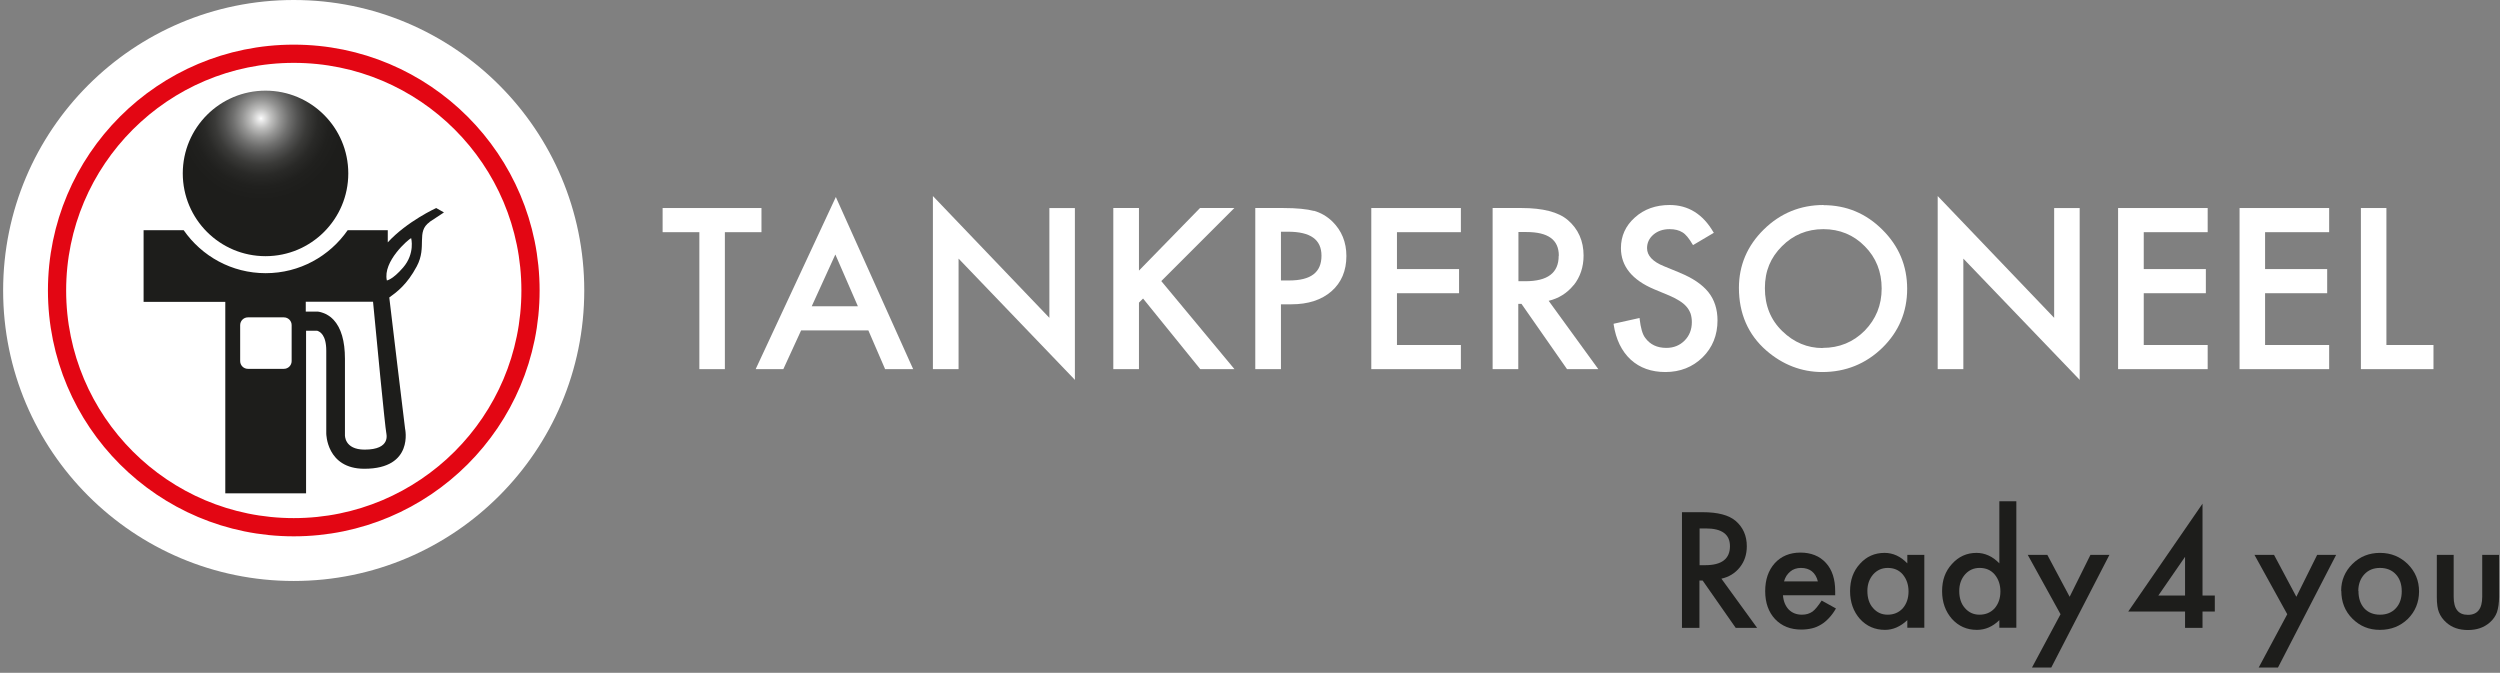 <svg width="327" height="88" viewBox="0 0 327 88" fill="none" xmlns="http://www.w3.org/2000/svg">
<rect x="0" y="0" width="327" height="88" fill="#808080" stroke="none"/>
<path d="M225.147 75.674L229.834 82.129H227.033L222.704 75.932H222.286V82.129H220.002V66.994H222.684C224.69 66.994 226.12 67.372 227.014 68.126C227.987 68.96 228.483 70.073 228.483 71.443C228.483 72.516 228.185 73.429 227.57 74.204C226.954 74.979 226.14 75.475 225.147 75.694V75.674ZM222.306 73.926H223.041C225.206 73.926 226.279 73.092 226.279 71.443C226.279 69.894 225.226 69.119 223.121 69.119H222.306V73.926Z" fill="#1D1D1B"/>
<path d="M240.043 77.859H233.21C233.27 78.633 233.528 79.269 233.965 79.726C234.422 80.183 234.998 80.401 235.693 80.401C236.249 80.401 236.686 80.262 237.064 80.004C237.421 79.746 237.818 79.249 238.275 78.554L240.142 79.587C239.864 80.083 239.546 80.501 239.229 80.838C238.911 81.176 238.573 81.474 238.196 81.692C237.838 81.911 237.441 82.089 237.004 82.189C236.587 82.288 236.11 82.348 235.614 82.348C234.184 82.348 233.052 81.891 232.178 80.977C231.324 80.064 230.887 78.832 230.887 77.323C230.887 75.813 231.304 74.602 232.138 73.668C232.972 72.754 234.104 72.278 235.495 72.278C236.885 72.278 238.017 72.734 238.831 73.628C239.646 74.522 240.043 75.754 240.043 77.323V77.839V77.859ZM237.779 76.051C237.481 74.88 236.726 74.284 235.554 74.284C235.296 74.284 235.038 74.323 234.799 74.403C234.561 74.482 234.343 74.602 234.164 74.76C233.985 74.919 233.806 75.098 233.667 75.317C233.528 75.535 233.429 75.773 233.35 76.051H237.779Z" fill="#1D1D1B"/>
<path d="M249.477 72.576H251.702V82.109H249.477V81.116C248.564 81.97 247.59 82.387 246.558 82.387C245.247 82.387 244.154 81.911 243.28 80.957C242.426 79.984 241.989 78.772 241.989 77.323C241.989 75.873 242.407 74.701 243.28 73.747C244.135 72.794 245.207 72.317 246.498 72.317C247.61 72.317 248.603 72.774 249.477 73.688V72.576ZM244.254 77.303C244.254 78.216 244.492 78.971 244.989 79.527C245.485 80.103 246.121 80.401 246.895 80.401C247.71 80.401 248.365 80.123 248.882 79.567C249.378 78.991 249.636 78.256 249.636 77.362C249.636 76.468 249.378 75.734 248.882 75.138C248.385 74.562 247.73 74.284 246.915 74.284C246.16 74.284 245.525 74.562 245.008 75.138C244.512 75.714 244.254 76.429 244.254 77.283V77.303Z" fill="#1D1D1B"/>
<path d="M261.514 65.564H263.738V82.109H261.514V81.116C260.64 81.97 259.667 82.387 258.574 82.387C257.263 82.387 256.191 81.91 255.317 80.957C254.463 79.984 254.026 78.772 254.026 77.322C254.026 75.872 254.443 74.72 255.317 73.767C256.171 72.813 257.243 72.317 258.515 72.317C259.627 72.317 260.64 72.774 261.514 73.687V65.584V65.564ZM256.27 77.302C256.27 78.216 256.508 78.971 257.005 79.527C257.502 80.103 258.137 80.401 258.912 80.401C259.726 80.401 260.382 80.123 260.898 79.567C261.395 78.99 261.653 78.256 261.653 77.362C261.653 76.468 261.395 75.733 260.898 75.137C260.401 74.561 259.746 74.283 258.932 74.283C258.177 74.283 257.541 74.561 257.025 75.137C256.528 75.713 256.27 76.428 256.27 77.282V77.302Z" fill="#1D1D1B"/>
<path d="M269.518 80.342L265.228 72.576H267.79L270.71 78.058L273.431 72.576H275.913L268.306 87.313H265.784L269.518 80.342Z" fill="#1D1D1B"/>
<path d="M288.089 77.898H289.698V79.984H288.089V82.129H285.805V79.984H278.376L288.089 65.882V77.918V77.898ZM285.805 77.898V72.833L282.309 77.898H285.805Z" fill="#1D1D1B"/>
<path d="M299.172 80.342L294.882 72.576H297.444L300.363 78.058L303.085 72.576H305.567L297.96 87.313H295.438L299.172 80.342Z" fill="#1D1D1B"/>
<path d="M306.223 77.283C306.223 75.912 306.719 74.74 307.692 73.767C308.686 72.794 309.877 72.317 311.307 72.317C312.737 72.317 313.949 72.814 314.942 73.787C315.915 74.76 316.412 75.952 316.412 77.362C316.412 78.772 315.915 79.984 314.942 80.957C313.949 81.911 312.737 82.387 311.287 82.387C309.838 82.387 308.666 81.891 307.692 80.918C306.719 79.944 306.243 78.733 306.243 77.283H306.223ZM308.487 77.303C308.487 78.256 308.745 79.011 309.242 79.567C309.758 80.123 310.453 80.401 311.307 80.401C312.161 80.401 312.857 80.123 313.373 79.567C313.889 79.011 314.148 78.276 314.148 77.342C314.148 76.409 313.889 75.674 313.373 75.118C312.857 74.562 312.161 74.284 311.307 74.284C310.453 74.284 309.778 74.562 309.262 75.118C308.745 75.674 308.467 76.409 308.467 77.283L308.487 77.303Z" fill="#1D1D1B"/>
<path d="M320.94 72.576V78.058C320.94 79.647 321.556 80.421 322.807 80.421C324.059 80.421 324.674 79.627 324.674 78.058V72.576H326.879V78.097C326.879 78.852 326.78 79.528 326.601 80.084C326.422 80.58 326.104 81.037 325.648 81.434C324.893 82.09 323.959 82.407 322.807 82.407C321.655 82.407 320.722 82.09 319.987 81.434C319.53 81.037 319.212 80.58 319.014 80.084C318.835 79.647 318.736 78.991 318.736 78.097V72.576H320.94Z" fill="#1D1D1B"/>
<path d="M99.6 27.21H86.67V30.369H91.476V48.284H94.813V30.369H99.6V27.21Z" fill="white"/>
<path d="M109.332 25.761L98.905 48.145L98.845 48.284H102.46L104.784 43.22H113.583L115.748 48.225V48.284H119.442L109.412 25.96L109.332 25.761ZM109.273 33.309L112.212 40.062H106.174L109.253 33.309H109.273Z" fill="white"/>
<path d="M137.258 41.571L122.024 25.642V48.284H125.381V33.825L140.436 49.516L140.595 49.694V27.211H137.258V41.571Z" fill="white"/>
<path d="M161.45 27.21H156.961L148.976 35.394V27.21H145.62V48.284H148.976V39.584L149.513 39.048L156.961 48.244L157.001 48.284H161.469L151.896 36.764L161.45 27.21Z" fill="white"/>
<path d="M171.857 27.588C170.964 27.349 169.613 27.21 167.865 27.21H164.191V48.284H167.547V39.803H168.918C171.103 39.803 172.87 39.227 174.161 38.095C175.452 36.963 176.108 35.413 176.108 33.487C176.108 31.679 175.492 30.17 174.28 28.978C173.585 28.303 172.771 27.826 171.857 27.568V27.588ZM172.85 33.447C172.85 35.632 171.46 36.685 168.62 36.685H167.547V30.309H168.481C171.42 30.309 172.85 31.342 172.85 33.447Z" fill="white"/>
<path d="M179.365 48.284H191.083V45.126H182.722V38.353H190.845V35.195H182.722V30.369H191.083V27.21H179.365V48.284Z" fill="white"/>
<path d="M205.841 37.3C206.695 36.228 207.132 34.917 207.132 33.427C207.132 31.52 206.437 29.951 205.066 28.78C203.835 27.727 201.789 27.21 199.028 27.21H195.235V48.284H198.591V39.743H199.008L204.967 48.284H209.059L202.564 39.346C203.894 39.028 204.987 38.333 205.821 37.3H205.841ZM203.875 33.467C203.875 35.691 202.445 36.784 199.505 36.784H198.611V30.349H199.644C202.504 30.349 203.894 31.362 203.894 33.447L203.875 33.467Z" fill="white"/>
<path d="M219.724 35.672L217.639 34.818C216.169 34.222 215.434 33.428 215.434 32.455C215.434 31.76 215.712 31.164 216.268 30.687C216.825 30.21 217.54 29.972 218.374 29.972C219.069 29.972 219.625 30.111 220.062 30.389C220.479 30.627 220.916 31.164 221.393 31.978L221.452 32.057L224.173 30.449L224.114 30.369C222.743 28.006 220.817 26.814 218.394 26.814C216.586 26.814 215.057 27.35 213.845 28.443C212.634 29.515 212.018 30.866 212.018 32.455C212.018 34.818 213.488 36.626 216.368 37.837L218.374 38.672C218.89 38.89 219.327 39.128 219.704 39.367C220.082 39.605 220.38 39.863 220.618 40.141C220.856 40.419 221.015 40.717 221.135 41.035C221.234 41.353 221.293 41.73 221.293 42.127C221.293 43.101 220.976 43.915 220.34 44.551C219.704 45.186 218.91 45.504 217.957 45.504C216.745 45.504 215.831 45.067 215.196 44.193C214.838 43.736 214.6 42.902 214.461 41.691V41.591L211.065 42.346V42.445C211.363 44.412 212.117 45.941 213.289 47.033C214.481 48.126 216.01 48.662 217.837 48.662C219.764 48.662 221.413 48.007 222.704 46.735C223.995 45.464 224.65 43.836 224.65 41.909C224.65 40.459 224.253 39.208 223.458 38.215C222.664 37.222 221.413 36.367 219.704 35.672H219.724Z" fill="white"/>
<path d="M238.514 26.814C235.495 26.814 232.873 27.887 230.708 30.012C228.543 32.137 227.451 34.699 227.451 37.658C227.451 41.015 228.662 43.776 231.026 45.842C233.171 47.709 235.653 48.662 238.355 48.662C241.413 48.662 244.055 47.59 246.22 45.484C248.365 43.379 249.457 40.797 249.457 37.778C249.457 34.759 248.365 32.177 246.22 30.051C244.075 27.906 241.493 26.834 238.494 26.834L238.514 26.814ZM238.394 45.524C236.408 45.524 234.641 44.789 233.131 43.319C231.602 41.849 230.847 39.962 230.847 37.698C230.847 35.434 231.602 33.686 233.071 32.216C234.541 30.727 236.369 29.972 238.494 29.972C240.619 29.972 242.466 30.727 243.916 32.216C245.386 33.686 246.121 35.553 246.121 37.738C246.121 39.923 245.366 41.75 243.896 43.26C242.407 44.749 240.579 45.504 238.414 45.504L238.394 45.524Z" fill="white"/>
<path d="M268.684 41.571L253.45 25.642V48.284H256.806V33.825L271.862 49.516L272.021 49.694V27.211H268.684V41.571Z" fill="white"/>
<path d="M277.046 48.284H288.764V45.126H280.402V38.353H288.526V35.195H280.402V30.369H288.764V27.21H277.046V48.284Z" fill="white"/>
<path d="M292.935 48.284H304.654V45.126H296.272V38.353H304.395V35.195H296.272V30.369H304.654V27.21H292.935V48.284Z" fill="white"/>
<path d="M312.142 45.126V27.21H308.805V48.284H318.299V45.126H312.142Z" fill="white"/>
<path d="M38.425 0C59.419 0 76.421 17.022 76.421 37.996C76.421 58.97 59.4 75.991 38.425 75.991C17.451 75.991 0.41 58.99 0.41 37.996C0.41 17.002 17.431 0 38.425 0Z" fill="white"/>
<path d="M38.425 7.031C55.526 7.031 69.39 20.895 69.39 37.996C69.39 55.097 55.526 68.96 38.425 68.96C21.324 68.96 7.461 55.097 7.461 37.996C7.461 20.895 21.324 7.031 38.425 7.031Z" stroke="#E30613" stroke-width="2.383" stroke-miterlimit="10"/>
<path d="M45.556 22.683C45.556 28.661 40.709 33.508 34.731 33.508C28.753 33.508 23.906 28.661 23.906 22.683C23.906 16.704 28.753 11.858 34.731 11.858C40.709 11.858 45.556 16.704 45.556 22.683Z" fill="url(#paint0_radial_18_16)"/>
<path d="M56.202 29.018L58.069 27.787L57.056 27.211C57.056 27.211 53.262 28.939 50.72 31.7V30.111H45.476C43.113 33.507 39.2 35.732 34.751 35.732C30.302 35.732 26.389 33.507 24.026 30.111H18.782V39.486H29.468V64.531H40.034V43.259H41.484C41.842 43.379 42.676 43.776 42.676 45.881V56.706C42.676 56.706 42.696 61.314 47.661 61.314C54.176 61.314 52.984 56.07 52.984 56.07C52.984 56.07 51.018 39.903 50.918 38.91C51.872 38.215 53.222 37.261 54.513 34.838C55.904 32.236 54.374 30.329 56.202 29.038V29.018ZM47.701 58.811C45 58.811 45.119 56.885 45.119 56.885V46.934C45.119 44.61 44.622 42.902 43.629 41.829C42.755 40.876 41.583 40.757 41.583 40.757H39.994V39.466H48.793C49.21 43.915 50.382 56.011 50.521 56.587C50.521 56.746 51.197 58.811 47.681 58.811H47.701ZM52.726 34.997C51.355 36.586 50.601 36.685 50.601 36.685C50.044 34.182 53.421 31.302 53.779 31.144C53.779 31.144 54.315 33.15 52.726 34.997Z" fill="#1D1D1B"/>
<path d="M37.134 41.511H32.427C31.868 41.511 31.414 41.964 31.414 42.524V47.231C31.414 47.791 31.868 48.244 32.427 48.244H37.134C37.694 48.244 38.147 47.791 38.147 47.231V42.524C38.147 41.964 37.694 41.511 37.134 41.511Z" fill="white"/>
<defs>
<radialGradient id="paint0_radial_18_16" cx="0" cy="0" r="1" gradientUnits="userSpaceOnUse" gradientTransform="translate(34.141 15.489) scale(10.772 10.772)">
<stop stop-color="white"/>
<stop offset="0.02" stop-color="#F1F1F1"/>
<stop offset="0.12" stop-color="#C0C0BF"/>
<stop offset="0.23" stop-color="#949493"/>
<stop offset="0.34" stop-color="#6F6F6E"/>
<stop offset="0.45" stop-color="#515150"/>
<stop offset="0.56" stop-color="#3A3A38"/>
<stop offset="0.69" stop-color="#292927"/>
<stop offset="0.83" stop-color="#20201E"/>
<stop offset="1" stop-color="#1D1D1B"/>
</radialGradient>
</defs>
</svg>
